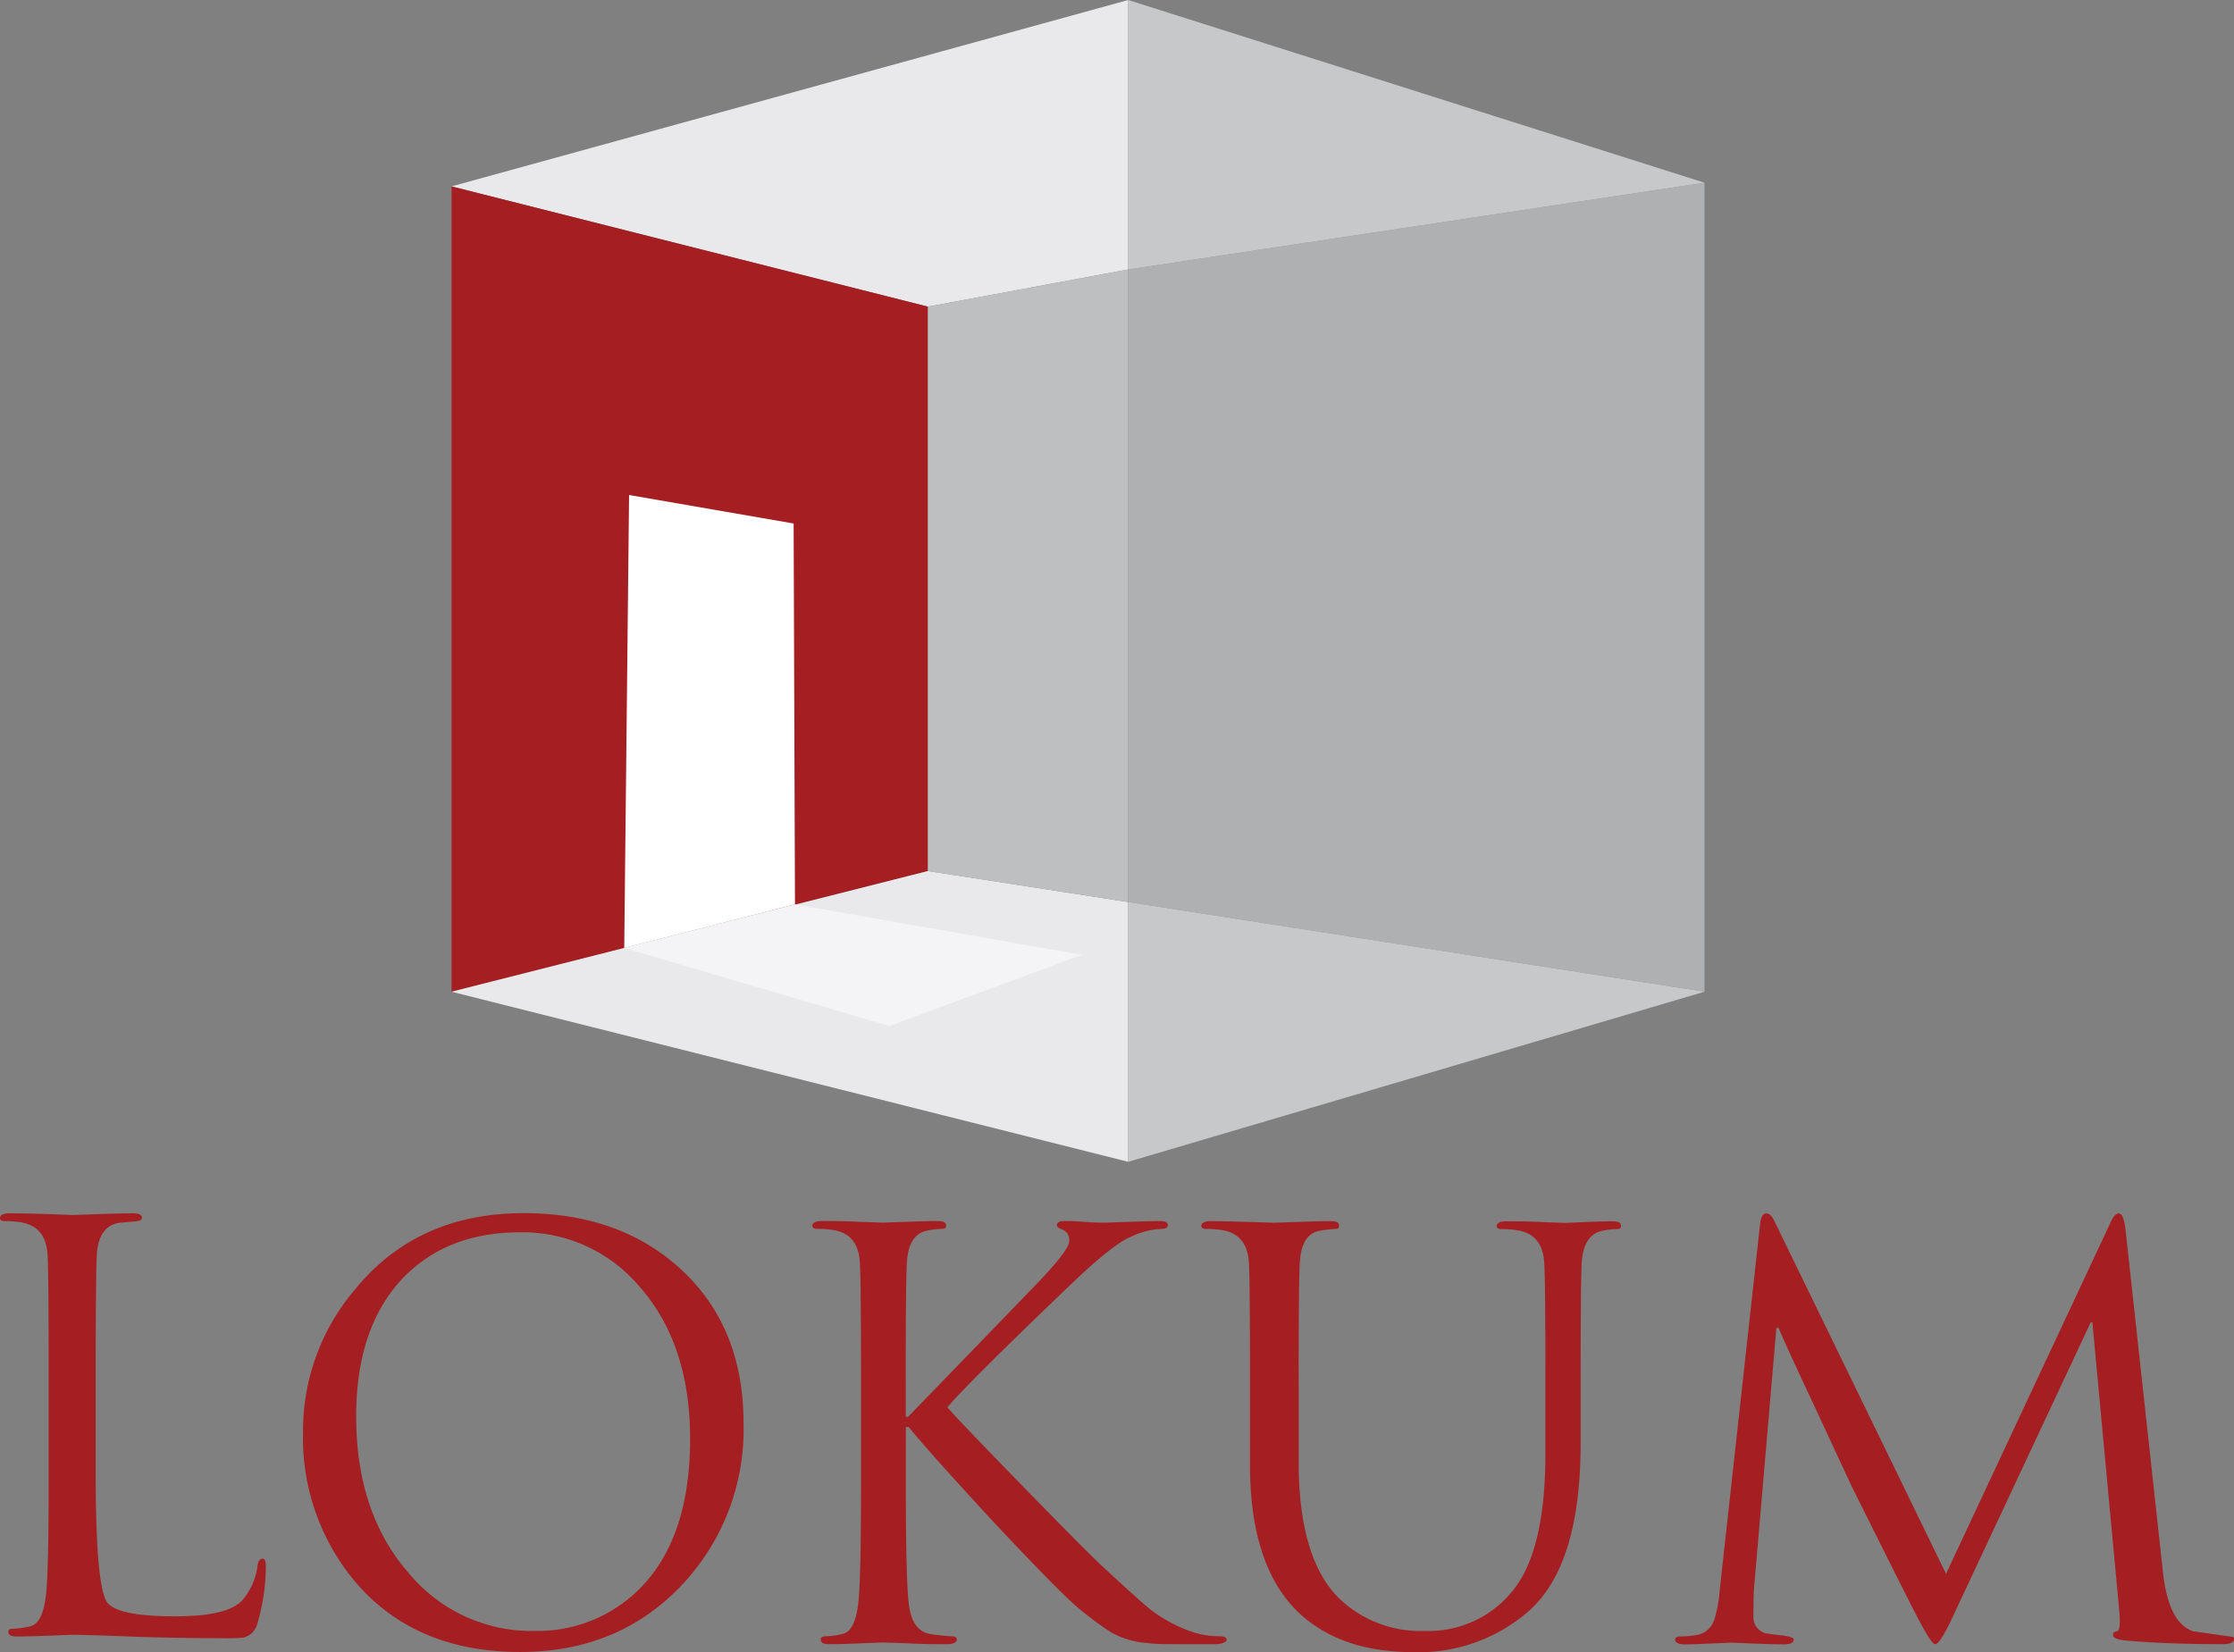 <svg xmlns="http://www.w3.org/2000/svg" viewBox="0 0 249.26 184.35"><rect x="0" y="0" width="249.26" height="184.35" fill="#808080" stroke="none"/><defs><style>.cls-1{fill:#e9e9eb;}.cls-2{fill:#a51e22;}.cls-3{fill:#fff;}.cls-4{fill:#bebfc1;}.cls-5{fill:#afb0b2;}.cls-6{fill:#c7c8c9;}.cls-7{fill:#f4f4f6;}</style></defs><title>Zasób 1</title><g id="Warstwa_2" data-name="Warstwa 2"><g id="Warstwa_1-2" data-name="Warstwa 1"><polygon class="cls-1" points="125.88 0 125.88 30.07 103.53 34.22 50.38 20.8 125.88 0"/><polygon class="cls-2" points="50.38 110.67 103.54 97.2 103.54 34.22 50.38 20.8 50.38 110.67"/><polygon class="cls-1" points="125.88 129.65 125.88 100.66 103.54 97.2 50.38 110.67 125.88 129.65"/><path class="cls-2" d="M33.81,159.81a24.32,24.32,0,0,1,5.87-16q6.93-8.43,18.73-8.43,10.74,0,17.55,6.25,7,6.44,7,17.17a25.26,25.26,0,0,1-6.81,18q-7.07,7.55-18.11,7.55-11.86,0-18.55-8A25,25,0,0,1,33.81,159.81Zm5.93-1.75q0,10.74,5.81,17.42A17.79,17.79,0,0,0,59.72,182a16.08,16.08,0,0,0,10.75-3.87Q77,172.49,77,160.56q0-10.74-5.81-17.17A17,17,0,0,0,58,137.52q-8.13,0-13.06,5.12Q39.74,148.13,39.74,158.06Z"/><path class="cls-2" d="M96.07,165.37v-11q0-11.43-.13-13.49c-.12-2-1-3.19-2.68-3.56a10,10,0,0,0-2.13-.19c-.33,0-.5-.13-.5-.37s.34-.5,1-.5c1.13,0,2.57,0,4.34.09l2.53.09,2.53-.09c1.6-.06,2.78-.09,3.53-.09s1,.16,1,.5-.17.37-.5.37a9.57,9.57,0,0,0-1.56.19c-1.42.25-2.19,1.43-2.31,3.56q-.14,2.06-.13,13.49v3.74h.25q6.18-6.36,14.62-15.11,3.38-3.56,3.37-4.5a1.26,1.26,0,0,0-.81-1.31c-.38-.12-.57-.29-.57-.5s.26-.43.75-.43,1.18,0,2.28.09,1.91.09,2.41.09q5.06-.18,6-.18c.63,0,.94.14.94.43s-.21.44-.62.44a9,9,0,0,0-3.56.91q-2.07.9-6.69,5.34-11.49,11-13.73,13.67,1.36,1.56,8.24,8.62,7.18,7.37,8.93,9c2.83,2.63,4.66,4.27,5.49,4.94a16.51,16.51,0,0,0,3.81,2.18,10,10,0,0,0,3.88.81c.54,0,.81.13.81.38s-.46.5-1.38.5h-3.18c-2,0-3.44,0-4.31-.13a9.59,9.59,0,0,1-4-1.18,36.63,36.63,0,0,1-3.56-2.63q-2-1.62-9.49-9.61-7.05-7.62-9.55-10.68h-.32v6.12q0,10.8.32,13.55c.24,2.08,1.06,3.23,2.43,3.43a21.72,21.72,0,0,0,2.37.25c.38,0,.57.13.57.38s-.34.5-1,.5c-1.25,0-2.77,0-4.56-.1l-2.62-.09-2.47.09c-1.6.07-2.78.1-3.53.1s-1-.17-1-.5.2-.38.59-.38a9.19,9.19,0,0,0,1.78-.25c1-.2,1.57-1.35,1.81-3.43Q96.07,176.49,96.07,165.37Z"/><path class="cls-2" d="M139.47,163.49v-9.11q0-11.43-.12-13.49-.19-3-2.69-3.56a9.91,9.91,0,0,0-2.12-.19c-.34,0-.5-.13-.5-.37s.33-.5,1-.5c1.12,0,3.52.06,7.18.18l2.59-.09c1.64-.06,2.84-.09,3.59-.09s1,.16,1,.5-.14.37-.41.37a13.2,13.2,0,0,0-1.65.19c-1.42.21-2.19,1.39-2.31,3.56q-.14,2.06-.13,13.49v8.74q0,11,4.69,15.42A13.14,13.14,0,0,0,159,182a12,12,0,0,0,9.77-4.47q3.66-4.45,3.66-15.33v-7.8q0-11.43-.13-13.49-.18-3-2.69-3.56a9.91,9.91,0,0,0-2.12-.19c-.33,0-.5-.13-.5-.37s.33-.5,1-.5c1.13,0,2.53,0,4.22.09l2.4.09,2.09-.09c1.35-.06,2.41-.09,3.16-.09s1,.16,1,.5-.19.37-.57.37a7.79,7.79,0,0,0-1.5.19c-1.41.29-2.18,1.48-2.31,3.56q-.12,2.06-.12,13.49v6.68q0,13.55-5.75,18.67a18.61,18.61,0,0,1-12.86,4.62c-5.46,0-9.74-1.47-12.87-4.43Q139.47,174.73,139.47,163.49Z"/><path class="cls-2" d="M237.14,137.08l4.19,38.34c.41,3.83,1.54,6,3.37,6.62l4.43.63a.24.24,0,0,1,.13.25c0,.37-.44.56-1.31.56q-5.94,0-10.43-.38c-1.17-.08-1.75-.29-1.75-.62s.14-.4.44-.44.37-.79.25-2.25l-3-32.22h-.19L218,180.16c-1,2.21-1.73,3.32-2.06,3.32s-.94-1-1.94-2.88q-1.12-2.13-7.3-14.54-.51-1.06-4.06-8.72-3.75-8-4.19-9.15h-.25l-2.49,29c-.05.5-.07,1.56-.07,3.19a1.84,1.84,0,0,0,1.63,1.93c.54.08,1.06.15,1.56.19.87.12,1.31.27,1.31.44,0,.37-.38.56-1.12.56q-1.38,0-5.81-.19l-2.19.09c-1.37.07-2.39.1-3.06.1s-1.06-.19-1.06-.56c0-.21.21-.32.62-.32a10.64,10.64,0,0,0,1.88-.18,2.52,2.52,0,0,0,1.93-1.88,15.32,15.32,0,0,0,.57-3.31l4.49-40.71c.09-.75.31-1.13.69-1.13s.64.31.94.94l19.11,39.28,18.36-39.22c.29-.67.6-1,.93-1S237,136,237.14,137.08Z"/><path class="cls-2" d="M10.68,153.52v11.11q0,12.93,1.4,14.34t7.47,1.4q6,0,7.55-1.87a7.27,7.27,0,0,0,1.63-3.75c.08-.54.27-.81.56-.81s.37.31.37.94a22.59,22.59,0,0,1-.93,6.24,2.15,2.15,0,0,1-1.56,1.63,23.53,23.53,0,0,1-2.38.06c-3.45,0-6.92-.06-10.39-.19s-5.59-.19-6.34-.19l-2.56.1c-1.63.06-2.81.09-3.56.09s-1-.17-1-.5.19-.37.59-.37a10.06,10.06,0,0,0,1.78-.25c1-.21,1.56-1.36,1.81-3.44q.32-2.43.31-13.55v-11q0-11.43-.12-13.49c-.13-2-1-3.18-2.69-3.56a9.91,9.91,0,0,0-2.12-.19c-.33,0-.5-.12-.5-.37s.33-.5,1-.5q1.74,0,4.5.09c1.83.06,2.68.1,2.56.1l2.78-.1q2.84-.09,4-.09c.67,0,1,.17,1,.5s-.37.35-1.12.43l-1.44.13Q11,136.85,10.8,140,10.68,142.09,10.68,153.52Z"/><polygon class="cls-3" points="69.65 105.79 70.19 55.24 88.55 58.42 88.7 100.93 69.65 105.79"/><polygon class="cls-4" points="103.53 34.22 125.88 30.07 125.88 100.66 103.53 97.2 103.53 34.22"/><polyline class="cls-5" points="125.88 30.07 190.18 20.39 190.18 110.67 125.88 100.66"/><polygon class="cls-6" points="125.88 100.66 125.88 129.65 190.18 110.67 125.88 100.66"/><polyline class="cls-7" points="69.65 105.79 99.23 114.5 120.71 106.55 88.7 100.93"/><polygon class="cls-6" points="190.18 20.39 125.88 30.07 125.88 0 190.18 20.39"/></g></g></svg>